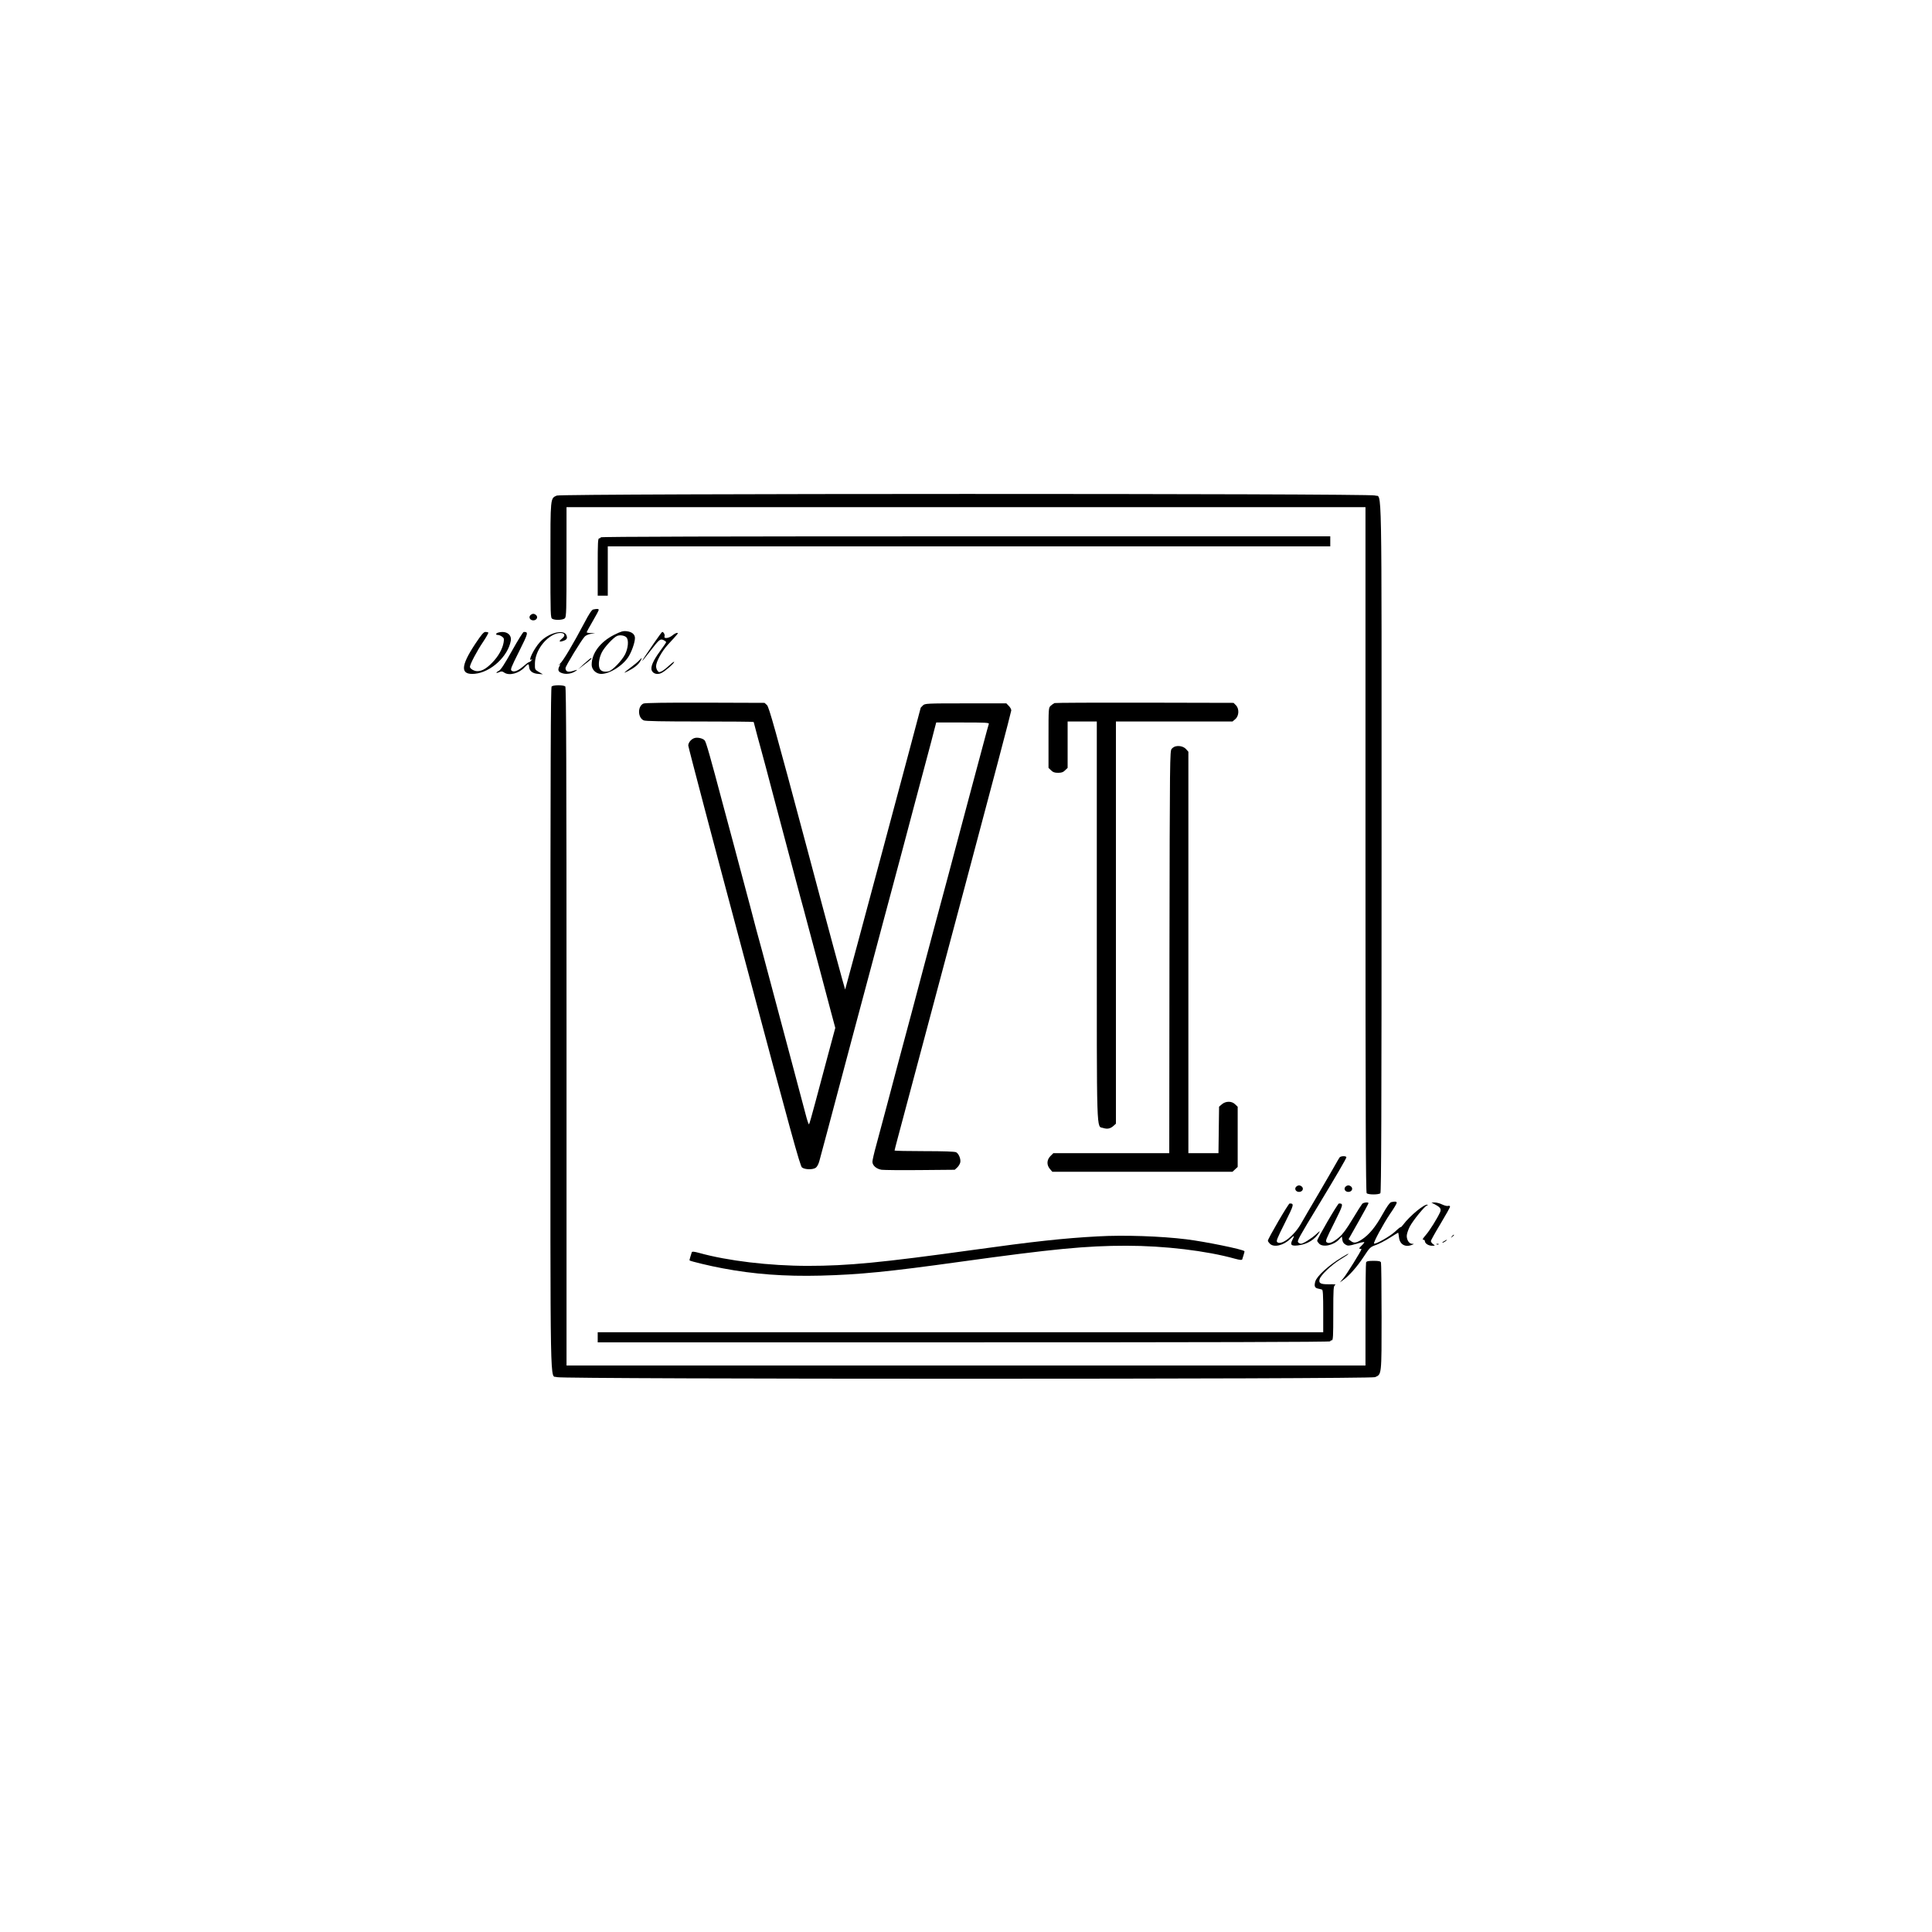 <?xml version="1.0" standalone="no"?>
<!DOCTYPE svg PUBLIC "-//W3C//DTD SVG 20010904//EN"
 "http://www.w3.org/TR/2001/REC-SVG-20010904/DTD/svg10.dtd">
<svg version="1.0" xmlns="http://www.w3.org/2000/svg"
 width="1920pt" height="1920pt" viewBox="0 0 1920 1920"
 preserveAspectRatio="xMidYMid meet">

<g transform="translate(0,1920) scale(0.1,-0.1)"
fill="#000000" stroke="none">
<path d="M5533 14275 c-64 -28 -63 -14 -63 -644 0 -554 1 -571 19 -581 30 -16
107 -12 125 6 14 14 16 78 16 560 l0 544 3970 0 3970 0 0 -3403 c0 -2633 3
-3406 12 -3415 16 -16 120 -16 136 0 9 9 12 786 12 3435 0 3797 6 3469 -65
3499 -51 21 -8083 20 -8132 -1z"/>
<path d="M5970 13860 c0 -5 -7 -10 -15 -10 -13 0 -15 -38 -15 -285 l0 -285 50
0 50 0 0 245 0 245 3590 0 3590 0 0 50 0 50 -3625 0 c-2410 0 -3625 -3 -3625
-10z"/>
<path d="M5895 13143 c-14 -3 -40 -42 -84 -126 -116 -219 -212 -381 -245 -412
-18 -16 -23 -23 -13 -15 19 14 19 14 8 -7 -22 -42 -14 -61 29 -74 43 -13 97
-3 135 25 17 12 12 12 -28 -1 -52 -17 -77 -8 -77 28 0 19 159 280 191 313 10
11 37 23 61 27 l43 6 -42 2 c-24 0 -43 4 -43 8 0 3 27 52 60 109 33 56 60 107
60 113 0 11 -16 12 -55 4z"/>
<path d="M5269 13084 c-17 -21 0 -49 31 -49 31 0 48 28 31 49 -8 9 -21 16 -31
16 -10 0 -23 -7 -31 -16z"/>
<path d="M6103 12891 c-138 -70 -223 -183 -223 -297 0 -43 35 -83 80 -90 77
-12 216 68 281 162 34 50 69 148 69 193 0 37 -30 62 -82 68 -36 4 -57 -2 -125
-36z m125 -28 c21 -29 14 -104 -15 -164 -33 -65 -128 -164 -166 -171 -45 -9
-78 2 -89 31 -14 36 -5 101 22 156 25 52 115 149 152 165 30 13 80 4 96 -17z"/>
<path d="M4724 12803 c-149 -225 -151 -312 -6 -299 158 14 330 172 358 328 11
64 -47 102 -123 82 -27 -7 -31 -24 -5 -24 10 0 28 -7 40 -16 20 -14 23 -21 17
-58 -11 -66 -54 -141 -114 -202 -59 -60 -102 -84 -148 -84 -32 0 -73 25 -73
43 0 25 70 158 129 245 33 49 57 92 54 96 -4 3 -16 6 -29 6 -17 0 -39 -26
-100 -117z"/>
<path d="M5089 12734 c-77 -137 -111 -190 -132 -201 -35 -18 -30 -28 6 -12 20
9 30 8 48 -5 49 -34 146 -9 203 53 36 38 41 38 44 4 3 -41 33 -65 88 -70 l49
-4 -40 23 c-40 24 -40 24 -39 84 1 108 79 230 179 283 80 42 152 14 90 -35
-35 -28 -29 -38 13 -23 35 12 43 25 31 56 -24 64 -181 23 -263 -68 -60 -65
-124 -197 -85 -174 12 8 12 6 0 -8 -7 -9 -18 -17 -23 -17 -6 0 -30 -18 -54
-39 -55 -48 -96 -64 -119 -47 -15 11 -8 29 74 193 92 184 94 193 46 193 -7 0
-59 -84 -116 -186z"/>
<path d="M6495 12803 c-138 -201 -147 -221 -33 -73 90 116 99 124 132 109 14
-7 26 -16 26 -21 0 -4 -27 -44 -59 -87 -72 -98 -99 -161 -83 -196 15 -32 56
-42 96 -23 38 19 126 96 126 110 0 6 -22 -10 -50 -36 -27 -25 -61 -52 -76 -58
-23 -11 -28 -10 -40 7 -8 10 -14 30 -14 44 0 45 58 150 117 214 107 116 108
117 91 117 -9 0 -30 -11 -46 -25 -35 -29 -88 -35 -78 -9 6 16 -9 44 -23 44 -3
0 -42 -53 -86 -117z"/>
<path d="M5805 12604 l-60 -56 63 48 c64 48 80 64 65 64 -4 -1 -35 -26 -68
-56z"/>
<path d="M6354 12639 c-10 -12 -46 -42 -79 -67 -82 -62 -87 -68 -35 -42 62 32
102 63 123 99 21 36 18 40 -9 10z"/>
<path d="M5482 12378 c-9 -9 -12 -778 -12 -3400 0 -3759 -6 -3434 65 -3464 52
-21 8078 -21 8130 0 66 28 65 17 65 600 0 288 -3 531 -6 540 -5 12 -21 16 -74
16 -53 0 -69 -4 -74 -16 -3 -9 -6 -243 -6 -520 l0 -504 -3970 0 -3970 0 0
3368 c0 2606 -3 3371 -12 3380 -7 7 -37 12 -68 12 -31 0 -61 -5 -68 -12z"/>
<path d="M6394 12208 c-59 -28 -57 -140 3 -167 16 -8 188 -11 558 -11 294 0
535 -2 535 -5 0 -3 18 -69 39 -148 22 -78 58 -214 82 -302 23 -88 54 -207 70
-265 114 -431 141 -532 154 -580 8 -30 35 -131 60 -225 25 -93 52 -195 60
-225 9 -30 42 -154 74 -275 32 -121 86 -321 119 -445 33 -124 81 -304 106
-400 l47 -175 -74 -275 c-41 -151 -98 -365 -127 -475 -29 -110 -56 -204 -60
-208 -4 -4 -19 41 -34 100 -26 100 -96 363 -131 493 -8 30 -35 132 -60 225
-25 94 -52 195 -60 225 -8 30 -35 132 -60 225 -25 94 -52 195 -60 225 -8 30
-35 132 -60 225 -25 94 -52 193 -60 220 -7 28 -34 129 -59 225 -26 96 -53 198
-60 225 -8 28 -35 129 -60 225 -26 96 -52 198 -60 225 -21 77 -42 155 -90 335
-129 486 -169 627 -183 642 -18 21 -72 33 -102 23 -32 -10 -61 -45 -61 -74 0
-14 249 -960 554 -2100 466 -1747 557 -2078 576 -2093 28 -22 107 -24 137 -3
13 9 28 37 36 68 8 28 42 158 77 287 34 129 90 341 125 470 35 129 91 341 125
470 143 534 181 677 190 710 5 19 32 121 60 225 28 105 55 206 60 225 5 19 37
139 71 265 34 127 87 327 119 445 31 118 85 319 118 445 34 127 88 329 120
450 33 121 67 253 77 293 l19 72 264 0 c225 0 263 -2 259 -14 -3 -8 -29 -101
-57 -208 -29 -106 -73 -274 -100 -373 -26 -99 -81 -301 -120 -450 -40 -148
-98 -367 -129 -485 -32 -118 -86 -321 -121 -450 -34 -129 -88 -332 -120 -450
-31 -118 -85 -318 -118 -445 -34 -126 -90 -338 -126 -470 -35 -132 -92 -346
-126 -475 -34 -129 -80 -299 -101 -377 -22 -79 -39 -154 -39 -168 0 -38 40
-72 91 -80 24 -3 198 -5 386 -3 l341 3 25 23 c14 13 27 36 30 50 7 34 -15 87
-41 101 -14 7 -124 11 -316 11 -163 0 -296 3 -296 6 0 4 14 57 30 118 17 61
70 262 119 446 49 184 297 1112 550 2062 254 950 461 1736 461 1748 0 11 -11
32 -25 45 l-24 25 -404 0 c-392 0 -404 -1 -425 -20 -12 -12 -22 -22 -22 -23
-2 -14 -748 -2798 -751 -2801 -2 -2 -173 628 -378 1400 -318 1191 -379 1408
-399 1427 l-24 22 -591 2 c-396 1 -599 -2 -613 -9z"/>
<path d="M10480 12213 c-8 -3 -25 -15 -37 -26 -23 -20 -23 -22 -23 -319 l0
-299 25 -24 c18 -19 35 -25 70 -25 35 0 52 6 70 25 l25 24 0 231 0 230 145 0
145 0 0 -1980 c0 -2189 -5 -2037 64 -2060 41 -13 71 -7 104 23 l22 20 0 1999
0 1998 579 0 580 0 28 24 c37 32 40 103 5 138 l-23 23 -882 2 c-485 1 -889 -1
-897 -4z"/>
<path d="M11684 11783 c-12 -2 -30 -13 -40 -25 -18 -19 -19 -88 -22 -2019 l-2
-1999 -576 0 -576 0 -29 -29 c-37 -38 -39 -88 -5 -128 l24 -28 895 0 895 0 26
24 26 24 0 299 0 299 -25 24 c-33 34 -93 34 -132 1 l-28 -24 -3 -231 -3 -231
-150 0 -149 0 0 1994 0 1995 -22 25 c-23 26 -65 38 -104 29z"/>
<path d="M13313 7698 c-5 -7 -25 -40 -43 -73 -18 -33 -93 -161 -165 -285 -73
-124 -153 -260 -177 -303 -68 -118 -190 -214 -233 -183 -15 11 -8 29 74 193
92 184 94 193 47 193 -12 0 -216 -350 -216 -370 0 -6 9 -19 20 -30 40 -40 135
-18 203 48 40 39 45 37 21 -9 -25 -50 -13 -63 52 -56 96 10 176 60 219 137 4
8 -10 -1 -31 -22 -48 -44 -132 -98 -155 -98 -9 0 -22 6 -28 14 -12 14 5 45
209 381 167 276 270 452 270 464 0 15 -55 14 -67 -1z"/>
<path d="M12879 7404 c-17 -21 0 -49 31 -49 31 0 48 28 31 49 -8 9 -21 16 -31
16 -10 0 -23 -7 -31 -16z"/>
<path d="M13369 7404 c-17 -21 0 -49 31 -49 31 0 48 28 31 49 -8 9 -21 16 -31
16 -10 0 -23 -7 -31 -16z"/>
<path d="M13825 7253 c-13 -3 -42 -43 -85 -120 -71 -128 -135 -205 -208 -252
-55 -35 -78 -38 -109 -13 l-21 17 99 175 c54 96 99 178 99 183 0 12 -48 8 -62
-6 -7 -8 -51 -76 -97 -153 -59 -98 -98 -151 -132 -179 -63 -53 -101 -68 -124
-51 -16 11 -9 27 74 193 92 184 94 193 47 193 -12 0 -216 -350 -216 -370 0 -6
9 -19 20 -30 39 -39 145 -15 200 45 l25 27 5 -33 c3 -23 14 -38 32 -48 24 -14
33 -13 104 7 42 13 79 21 82 18 2 -3 -10 -19 -28 -36 -22 -21 -27 -30 -16 -30
9 0 16 -2 16 -4 0 -13 -149 -254 -180 -289 l-35 -42 32 23 c59 42 140 133 204
231 61 93 67 99 119 117 30 10 92 42 138 71 46 29 85 53 87 53 1 0 5 -21 8
-47 8 -72 64 -102 132 -73 19 8 19 9 -2 9 -29 1 -53 37 -53 79 0 18 13 58 29
90 31 61 154 212 173 212 6 0 9 3 5 6 -20 20 -176 -107 -245 -200 -12 -16 -22
-25 -22 -21 0 4 -25 -15 -55 -44 -50 -47 -198 -131 -210 -119 -9 9 92 195 158
293 37 53 67 103 67 111 0 14 -15 16 -55 7z"/>
<path d="M14261 7230 c54 -28 64 -45 50 -78 -28 -61 -104 -183 -142 -226 -28
-32 -36 -46 -25 -46 9 0 16 -6 16 -13 0 -24 35 -47 71 -47 33 0 33 0 11 16
-12 8 -22 22 -22 30 0 8 43 85 95 171 52 87 95 163 95 171 0 8 -7 11 -18 8
-10 -4 -37 3 -60 14 -22 11 -56 20 -74 20 l-33 -1 36 -19z"/>
<path d="M14429 6913 c-13 -16 -12 -17 4 -4 9 7 17 15 17 17 0 8 -8 3 -21 -13z"/>
<path d="M10910 6913 c-339 -18 -646 -52 -1235 -134 -917 -127 -1247 -159
-1647 -159 -380 0 -799 50 -1081 129 -48 13 -69 15 -72 7 -2 -6 -8 -26 -14
-45 -6 -19 -10 -36 -8 -37 8 -8 206 -56 327 -78 309 -59 619 -82 975 -73 387
10 679 39 1390 138 917 127 1247 159 1647 159 380 0 799 -50 1081 -129 48 -13
69 -15 72 -7 2 6 8 26 14 45 6 19 10 35 8 37 -18 19 -391 95 -577 118 -252 31
-620 44 -880 29z"/>
<path d="M14350 6865 c-14 -8 -20 -14 -14 -15 5 0 19 7 30 15 24 18 16 19 -16
0z"/>
<path d="M14278 6833 c7 -3 16 -2 19 1 4 3 -2 6 -13 5 -11 0 -14 -3 -6 -6z"/>
<path d="M13334 6704 c-130 -78 -248 -186 -263 -240 -12 -45 -6 -63 28 -70 14
-3 32 -7 39 -10 9 -2 12 -54 12 -214 l0 -210 -3605 0 -3605 0 0 -50 0 -50
3640 0 c2420 0 3640 3 3640 10 0 6 7 10 15 10 13 0 15 37 15 270 0 246 2 270
18 279 12 7 -5 9 -62 8 -84 -1 -104 11 -91 53 13 40 115 137 199 190 76 47 94
60 83 60 -2 0 -30 -16 -63 -36z"/>
</g>
</svg>
